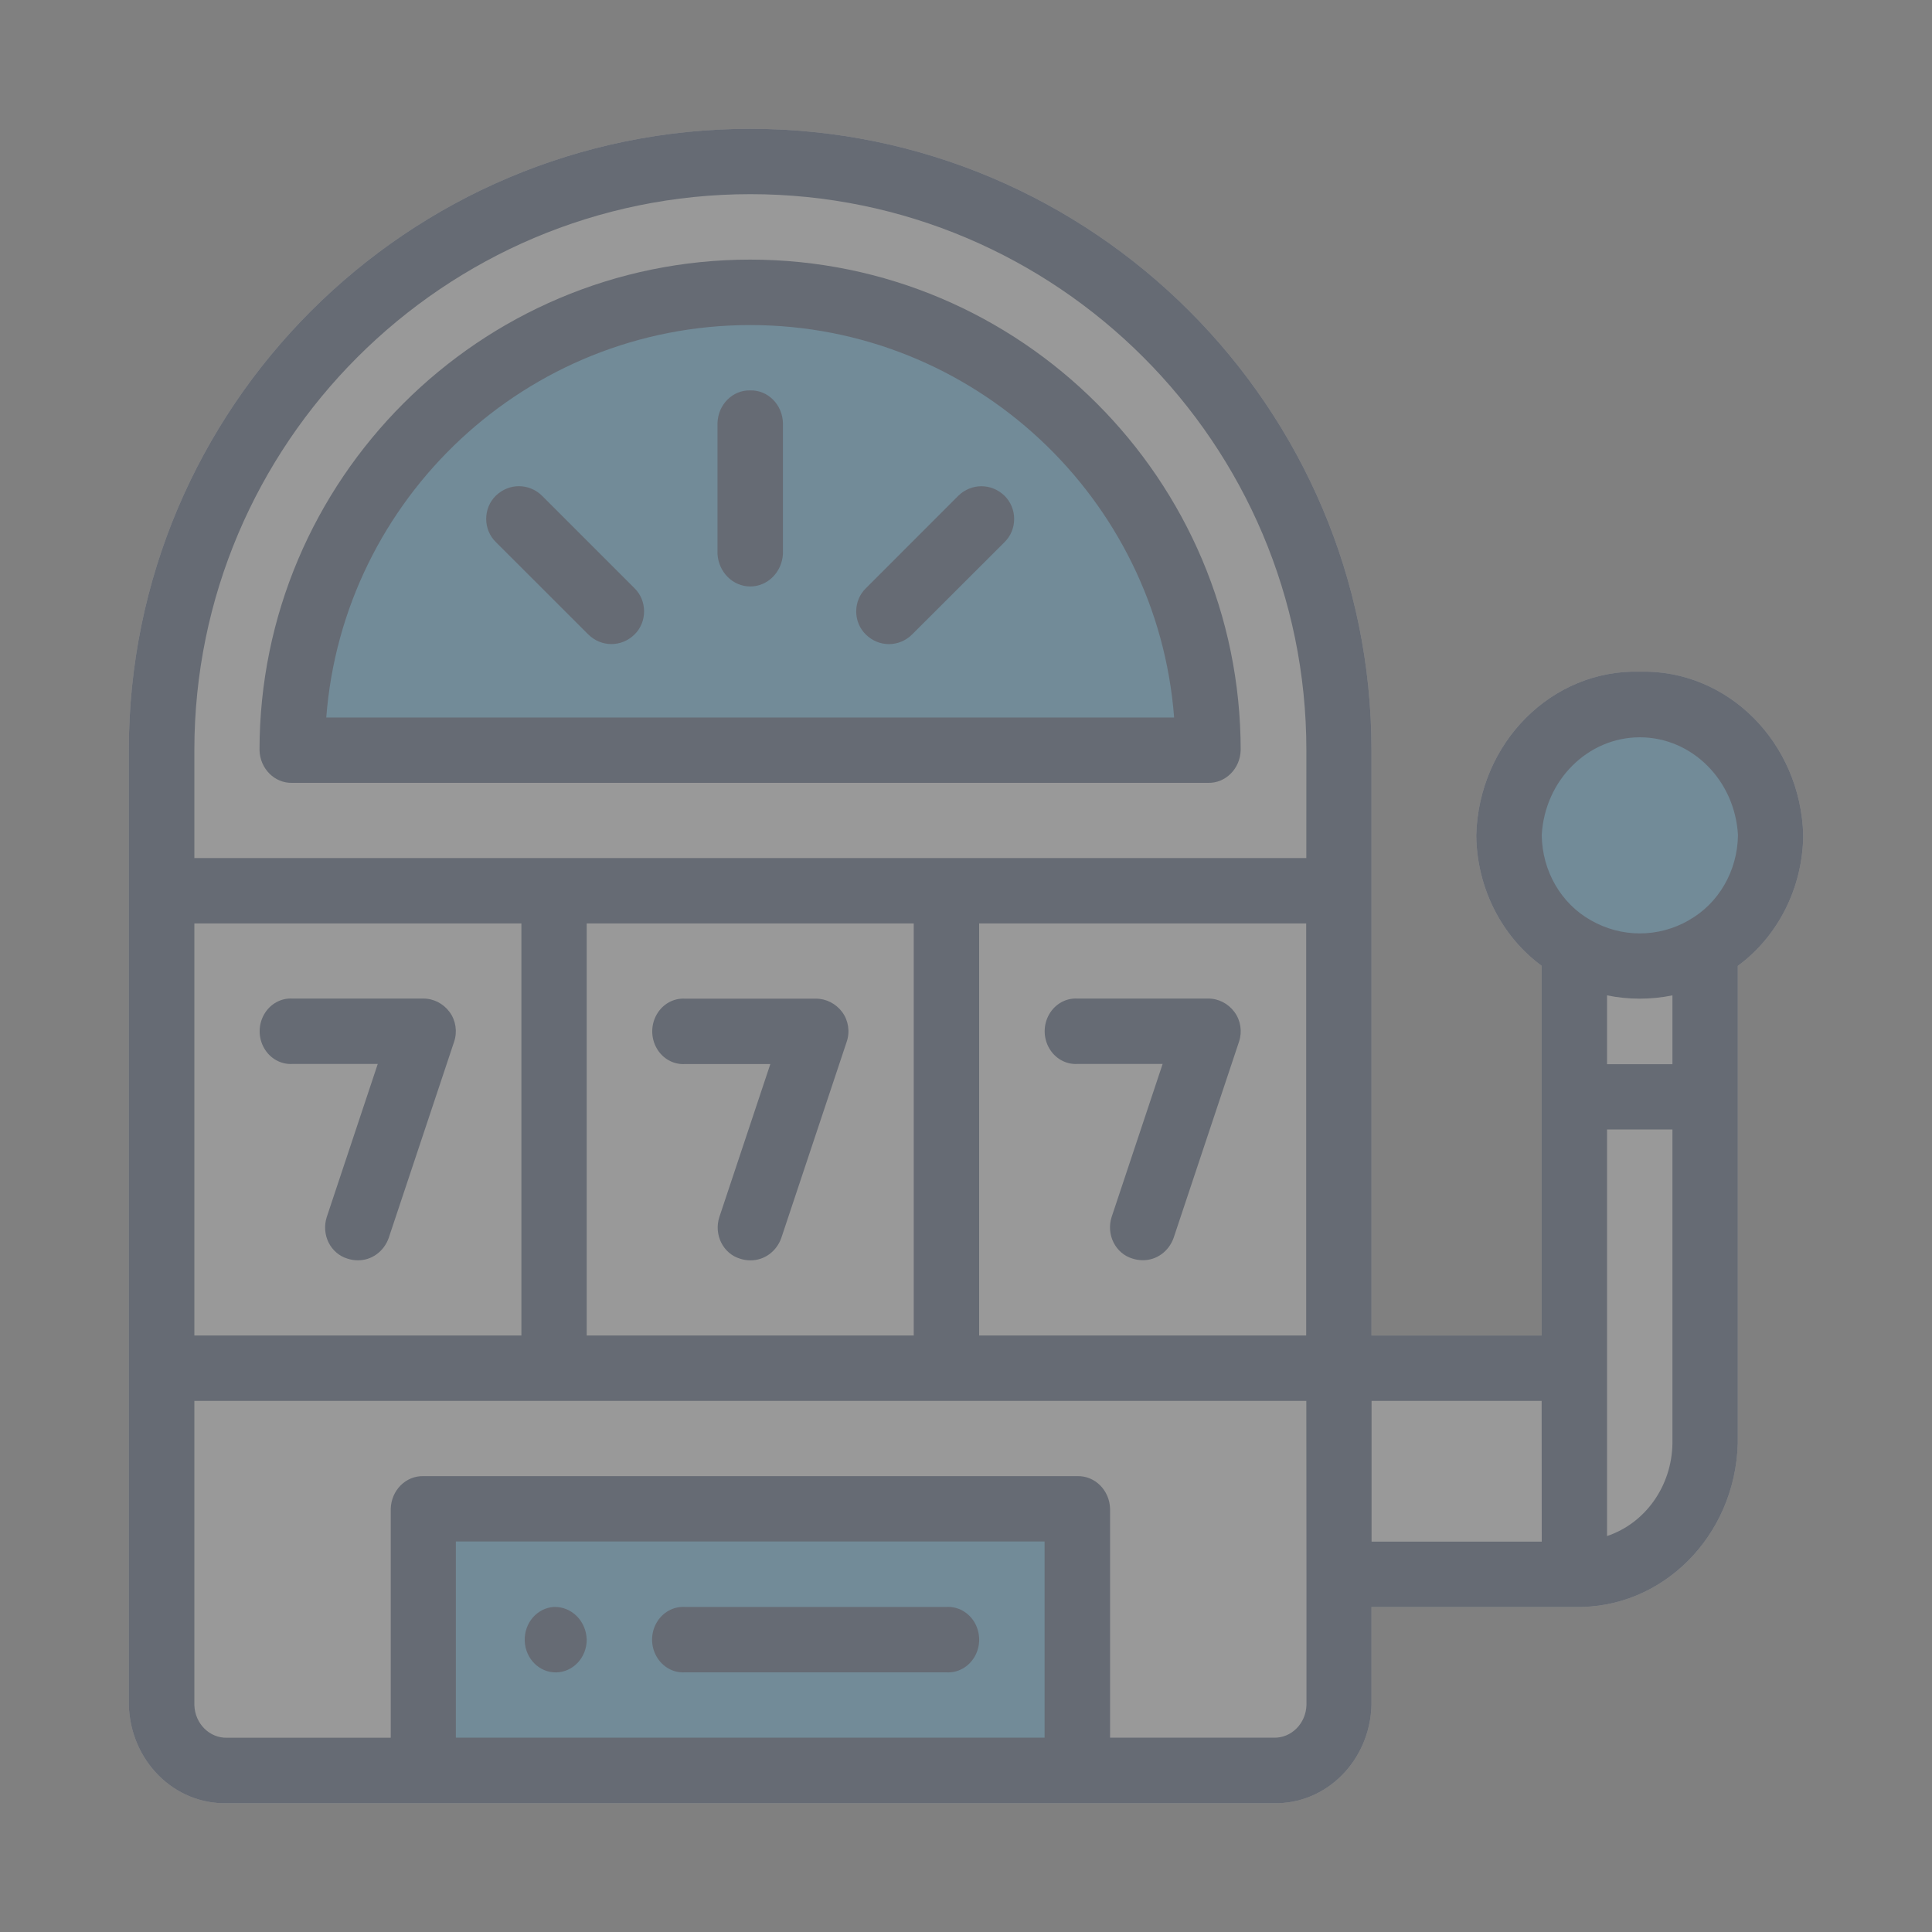 <?xml version="1.0" encoding="UTF-8"?> <svg xmlns="http://www.w3.org/2000/svg" width="40" height="40" viewBox="0 0 40 40" fill="none"><rect x="0" y="0" width="40" height="40" fill="#808080" stroke="none"/><g opacity="0.2"><path d="M33.95 13.906C32.131 13.857 30.617 15.37 30.564 17.291C30.575 18.371 31.079 19.378 31.918 19.996V27.65H28.395V15.531C28.395 8.437 22.626 2.667 15.531 2.667C8.437 2.667 2.667 8.437 2.667 15.531V35.301C2.699 36.454 3.607 37.362 4.698 37.333H26.366C27.456 37.361 28.364 36.453 28.395 35.301V33.27H32.594C34.412 33.319 35.926 31.805 35.979 29.884V19.998C36.818 19.381 37.323 18.373 37.334 17.294C37.282 15.373 35.769 13.858 33.95 13.906Z" fill="white"></path><path d="M8.73 31.409H22.387V36.363H8.73V31.409Z" fill="#3AB7FA"></path><path d="M6.191 15.417L6.879 11.5L9.721 8.009L14.737 6.003L19.387 6.871L22.276 8.995L24.539 12.424L25.095 15.417H6.191Z" fill="#3AB7FA"></path><ellipse cx="34.185" cy="17.242" rx="2.364" ry="2.758" fill="#3AB7FA"></ellipse><path d="M11.47 33.27C11.121 33.29 10.851 33.602 10.864 33.972C10.877 34.341 11.167 34.632 11.517 34.625C11.867 34.618 12.148 34.316 12.147 33.947C12.137 33.562 11.834 33.26 11.47 33.27V33.27Z" fill="#011945"></path><path d="M9.31 20.955C9.178 20.776 8.975 20.672 8.76 20.674H6.052C5.815 20.661 5.59 20.787 5.468 21.002C5.345 21.217 5.345 21.485 5.468 21.7C5.59 21.915 5.815 22.041 6.052 22.028H7.821L6.764 25.201C6.709 25.375 6.723 25.565 6.804 25.727C6.885 25.888 7.025 26.008 7.192 26.058C7.261 26.081 7.333 26.093 7.406 26.093C7.691 26.098 7.948 25.912 8.048 25.63L9.402 21.568C9.472 21.36 9.437 21.129 9.31 20.955Z" fill="#011945"></path><path d="M17.438 20.955C17.306 20.778 17.104 20.675 16.89 20.676H14.18C13.943 20.663 13.718 20.789 13.596 21.004C13.473 21.219 13.473 21.488 13.596 21.703C13.718 21.918 13.943 22.044 14.18 22.03H15.949L14.892 25.202C14.837 25.375 14.851 25.565 14.932 25.727C15.013 25.889 15.153 26.009 15.32 26.059C15.389 26.082 15.461 26.094 15.534 26.094C15.819 26.098 16.076 25.913 16.176 25.631L17.53 21.569C17.601 21.361 17.566 21.129 17.438 20.955V20.955Z" fill="#011945"></path><path d="M25.56 20.955C25.428 20.776 25.226 20.672 25.011 20.674H22.305C22.068 20.661 21.843 20.787 21.721 21.002C21.598 21.217 21.598 21.485 21.721 21.7C21.843 21.915 22.068 22.041 22.305 22.028H24.071L23.014 25.2C22.959 25.373 22.974 25.563 23.055 25.725C23.136 25.886 23.276 26.006 23.442 26.056C23.512 26.079 23.584 26.091 23.657 26.091C23.942 26.096 24.199 25.91 24.299 25.628L25.653 21.566C25.722 21.359 25.687 21.129 25.56 20.955Z" fill="#011945"></path><path d="M19.596 33.27H14.177C13.94 33.257 13.715 33.383 13.593 33.598C13.47 33.813 13.47 34.081 13.593 34.296C13.715 34.511 13.94 34.638 14.177 34.624H19.596C19.834 34.638 20.058 34.511 20.181 34.296C20.303 34.081 20.303 33.813 20.181 33.598C20.058 33.383 19.834 33.257 19.596 33.27Z" fill="#011945"></path><path fill-rule="evenodd" clip-rule="evenodd" d="M33.95 13.906C32.131 13.857 30.617 15.37 30.564 17.291C30.575 18.371 31.079 19.378 31.918 19.996V27.65H28.395V15.531C28.395 8.437 22.626 2.667 15.531 2.667C8.437 2.667 2.667 8.437 2.667 15.531V35.301C2.699 36.454 3.607 37.362 4.698 37.333H26.366C27.456 37.361 28.364 36.453 28.395 35.301V33.27H32.594C34.412 33.319 35.926 31.805 35.979 29.884V19.998C36.818 19.381 37.323 18.373 37.334 17.294C37.282 15.373 35.769 13.858 33.95 13.906ZM4.024 19.119H10.795V27.65H4.024V19.119ZM9.438 35.977H21.627V31.915H9.438V35.977ZM27.049 32.592V35.3C27.038 35.684 26.735 35.987 26.372 35.977H22.983V31.239C22.973 30.855 22.67 30.552 22.306 30.562H8.764C8.401 30.553 8.1 30.856 8.09 31.239V35.978H4.702C4.338 35.988 4.035 35.685 4.024 35.301V29.004H27.046L27.049 32.592ZM12.147 19.119V27.65H18.918V19.119H12.147ZM27.043 27.65H20.272V19.119H27.043V27.65ZM4.024 17.765H27.046L27.047 15.531C27.047 9.184 21.883 4.02 15.536 4.02C9.188 4.02 4.024 9.184 4.024 15.531V17.765ZM31.92 31.918H28.397V29.004H31.918L31.92 31.918ZM33.272 31.802C34.066 31.537 34.612 30.766 34.626 29.887V23.385H33.272V31.802ZM34.626 22.033H33.272V20.608C33.719 20.699 34.179 20.699 34.626 20.608V22.033ZM32.936 19.053C33.569 19.416 34.333 19.416 34.967 19.053L34.967 19.051C35.584 18.705 35.973 18.03 35.983 17.292C35.921 16.155 35.03 15.265 33.951 15.265C32.873 15.265 31.981 16.155 31.92 17.292C31.929 18.031 32.318 18.706 32.936 19.053Z" fill="#011945"></path><path fill-rule="evenodd" clip-rule="evenodd" d="M5.373 15.531C5.373 9.931 9.931 5.375 15.53 5.375C21.13 5.375 25.687 9.931 25.687 15.531C25.677 15.915 25.374 16.218 25.01 16.208H6.05C5.686 16.218 5.383 15.915 5.373 15.531ZM6.755 14.855H12.823H24.309C23.962 10.316 20.158 6.73 15.532 6.73C10.906 6.73 7.102 10.317 6.755 14.855Z" fill="#011945"></path><path d="M15.533 8.083C15.169 8.073 14.866 8.375 14.855 8.76V11.468C14.877 11.847 15.174 12.142 15.533 12.142C15.892 12.142 16.189 11.847 16.21 11.468V8.76C16.2 8.376 15.897 8.073 15.533 8.083Z" fill="#011945"></path><path d="M13.137 12.179L11.222 10.264C10.952 10 10.535 10 10.265 10.264C10.138 10.387 10.066 10.561 10.066 10.743C10.066 10.925 10.138 11.098 10.265 11.222L12.18 13.136C12.45 13.401 12.867 13.401 13.137 13.136C13.264 13.013 13.335 12.839 13.335 12.658C13.335 12.476 13.264 12.302 13.137 12.179Z" fill="#011945"></path><path d="M20.798 10.265C20.528 10.001 20.11 10.001 19.84 10.265L17.926 12.18C17.799 12.303 17.727 12.477 17.727 12.659C17.727 12.84 17.799 13.014 17.926 13.137C18.196 13.402 18.613 13.402 18.883 13.137L20.798 11.224C20.925 11.101 20.997 10.927 20.997 10.745C20.997 10.563 20.925 10.389 20.798 10.265V10.265Z" fill="#011945"></path></g></svg> 